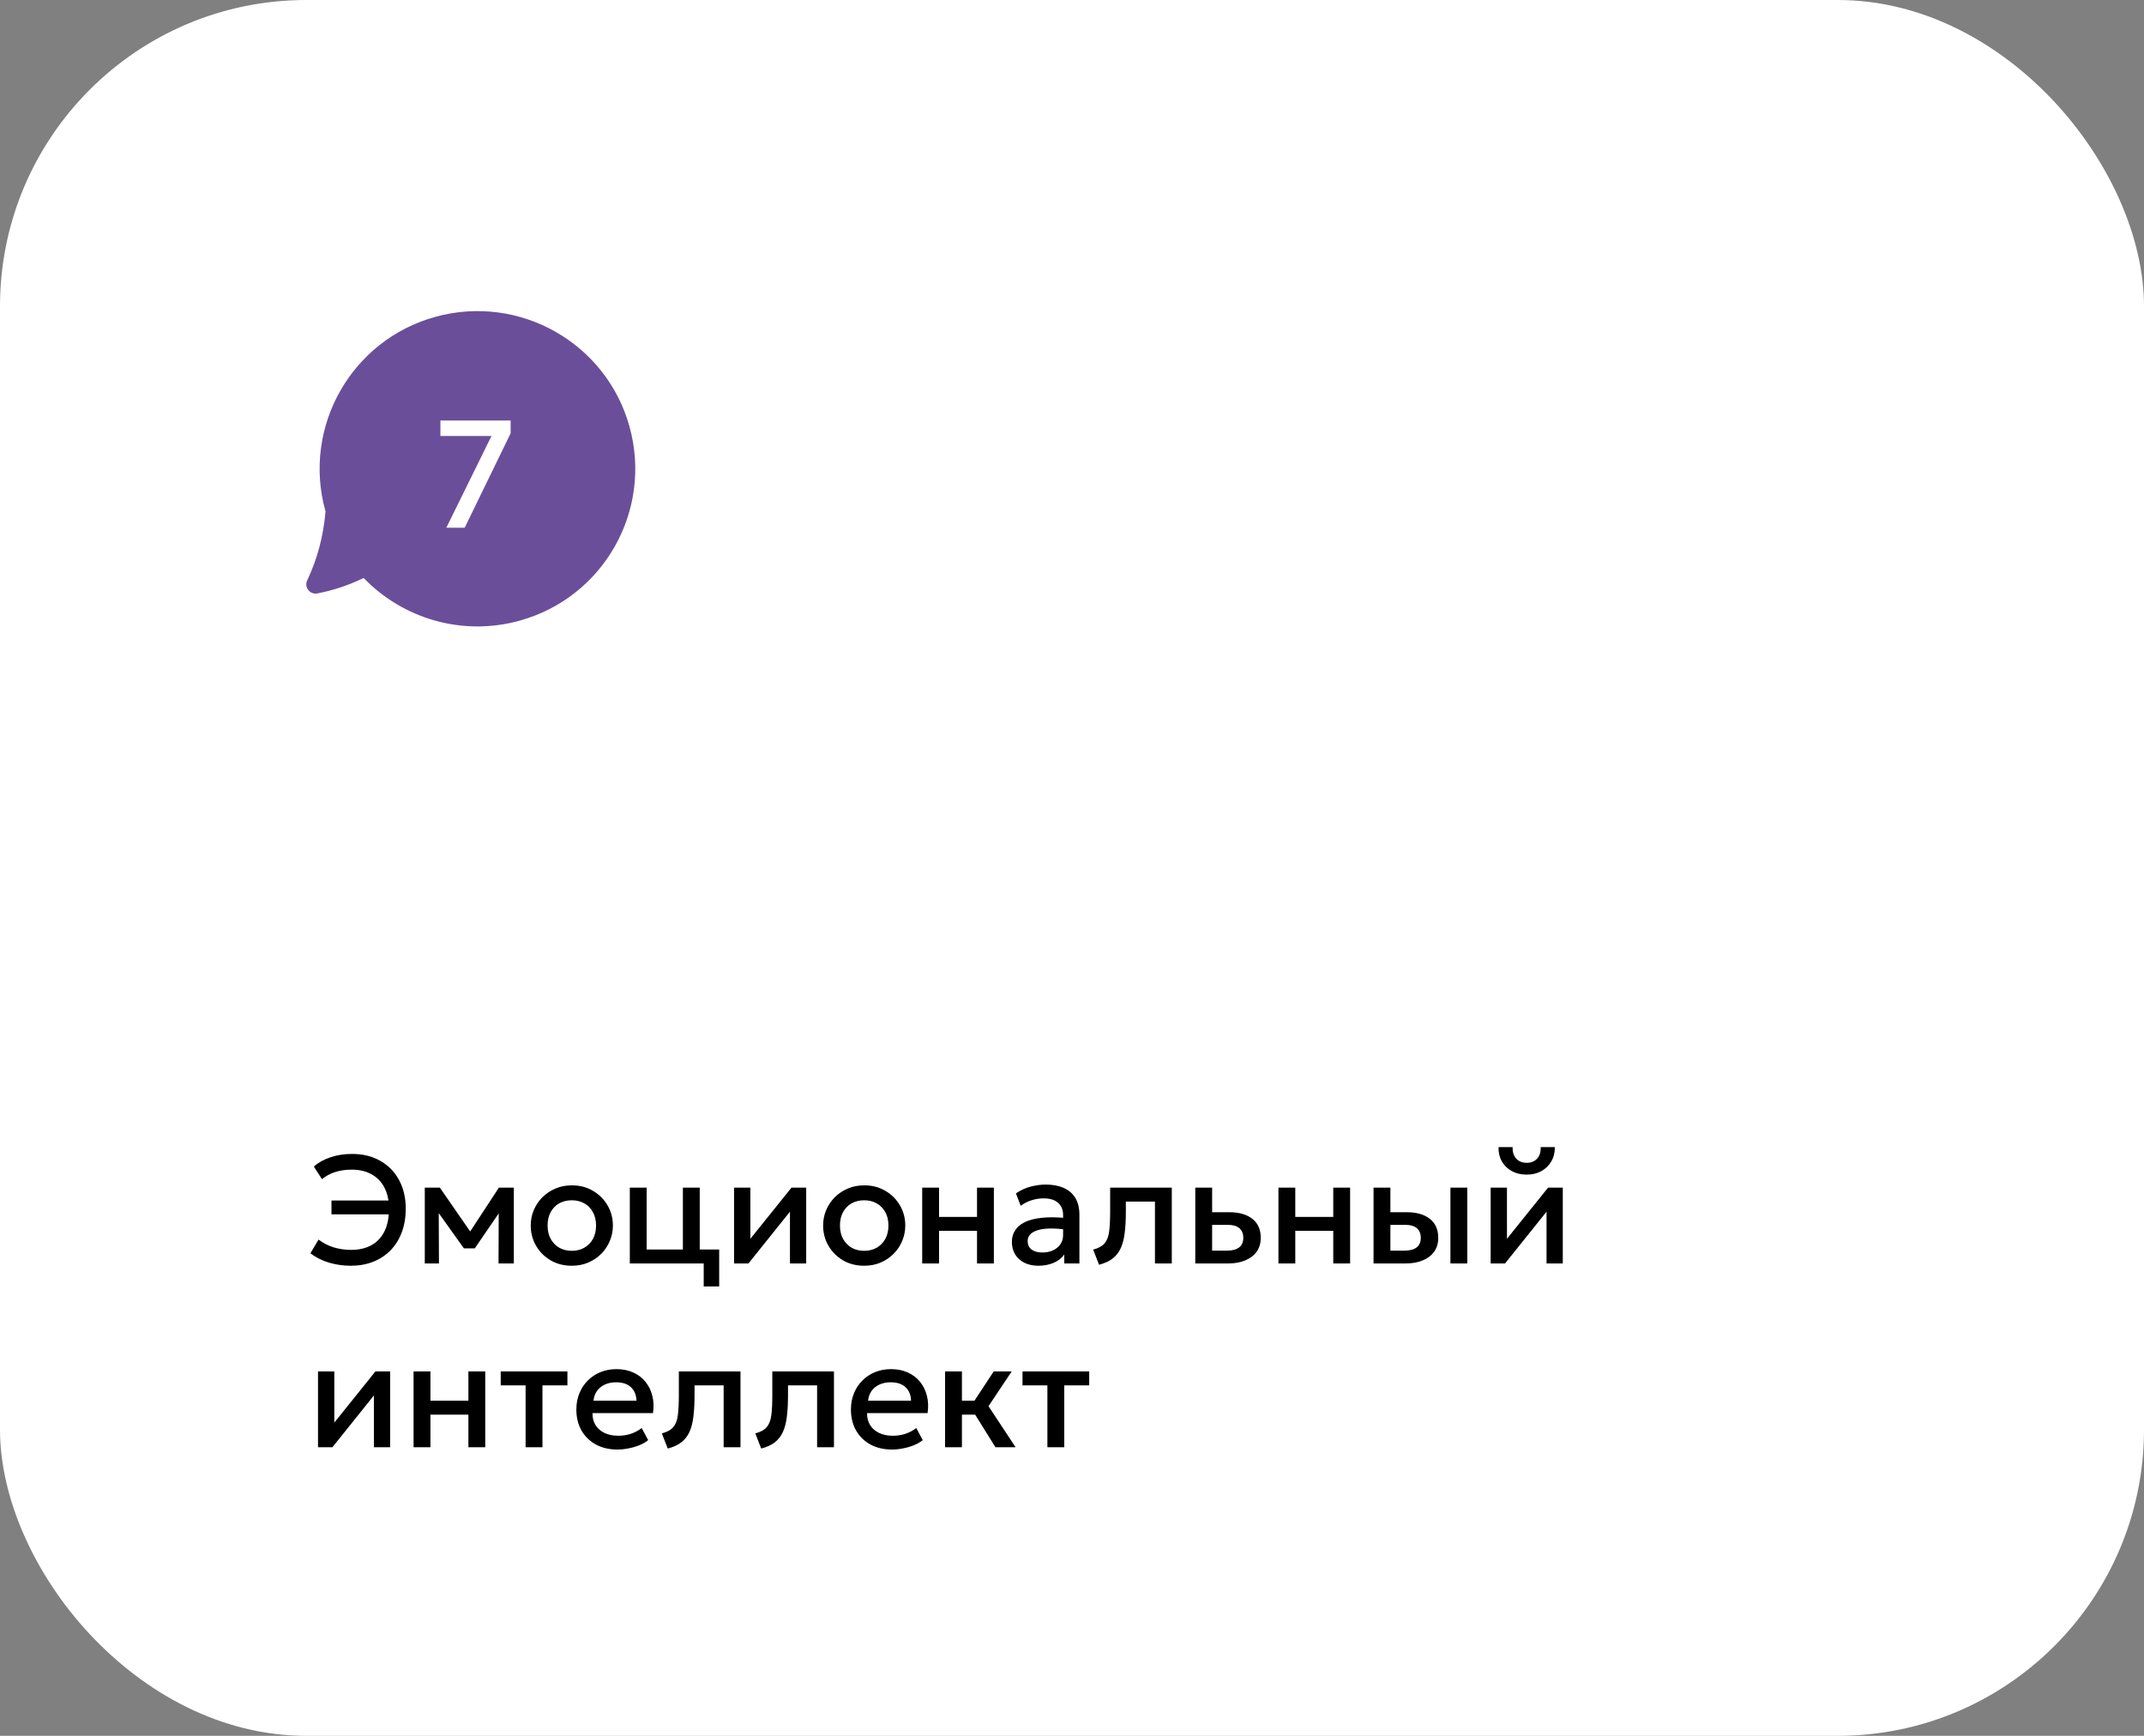 <?xml version="1.0" encoding="UTF-8"?> <svg xmlns="http://www.w3.org/2000/svg" width="420" height="340" viewBox="0 0 420 340" fill="none"><rect x="0" y="0" width="420" height="340" fill="#808080" stroke="none"/><rect width="420" height="340" rx="60" fill="white"></rect><path d="M68.715 247.923C67.245 247.923 65.815 247.718 64.425 247.308C63.045 246.888 61.84 246.278 60.81 245.478L62.4 242.793C63.33 243.493 64.335 244.008 65.415 244.338C66.505 244.658 67.625 244.818 68.775 244.818C70.295 244.818 71.61 244.518 72.72 243.918C73.84 243.308 74.7 242.408 75.3 241.218C75.9 240.028 76.2 238.543 76.2 236.763C76.2 235.113 75.895 233.718 75.285 232.578C74.685 231.438 73.835 230.573 72.735 229.983C71.645 229.393 70.365 229.098 68.895 229.098C67.725 229.098 66.65 229.253 65.67 229.563C64.7 229.873 63.835 230.338 63.075 230.958L61.47 228.483C62.36 227.713 63.445 227.113 64.725 226.683C66.005 226.243 67.425 226.023 68.985 226.023C71.085 226.023 72.92 226.473 74.49 227.373C76.07 228.263 77.295 229.513 78.165 231.123C79.045 232.733 79.485 234.608 79.485 236.748C79.485 238.448 79.225 239.988 78.705 241.368C78.195 242.748 77.46 243.928 76.5 244.908C75.55 245.878 74.415 246.623 73.095 247.143C71.785 247.663 70.325 247.923 68.715 247.923ZM64.935 237.858V235.143H77.025V237.858H64.935ZM83.213 247.473V232.623H86.078H86.168L92.828 242.253L91.403 242.283L97.733 232.623H100.658V247.473H97.658L97.703 236.493L98.318 236.763L93.008 244.518H90.878L85.328 236.748L85.943 236.478L85.988 247.473H83.213ZM112.009 247.923C110.459 247.923 109.074 247.568 107.854 246.858C106.644 246.138 105.694 245.183 105.004 243.993C104.314 242.793 103.969 241.478 103.969 240.048C103.969 238.988 104.164 237.988 104.554 237.048C104.954 236.098 105.514 235.258 106.234 234.528C106.964 233.798 107.819 233.223 108.799 232.803C109.779 232.383 110.854 232.173 112.024 232.173C113.574 232.173 114.954 232.533 116.164 233.253C117.384 233.963 118.339 234.918 119.029 236.118C119.719 237.308 120.064 238.618 120.064 240.048C120.064 241.098 119.864 242.098 119.464 243.048C119.074 243.998 118.519 244.838 117.799 245.568C117.079 246.298 116.229 246.873 115.249 247.293C114.269 247.713 113.189 247.923 112.009 247.923ZM112.009 244.998C112.929 244.998 113.744 244.798 114.454 244.398C115.174 243.988 115.739 243.413 116.149 242.673C116.559 241.933 116.764 241.058 116.764 240.048C116.764 239.038 116.559 238.163 116.149 237.423C115.739 236.673 115.174 236.098 114.454 235.698C113.744 235.298 112.929 235.098 112.009 235.098C111.089 235.098 110.269 235.298 109.549 235.698C108.839 236.098 108.279 236.673 107.869 237.423C107.469 238.163 107.269 239.038 107.269 240.048C107.269 241.058 107.474 241.933 107.884 242.673C108.294 243.413 108.854 243.988 109.564 244.398C110.284 244.798 111.099 244.998 112.009 244.998ZM123.379 247.473V232.623H126.679V244.743H133.774V232.623H137.074V247.473H123.379ZM137.854 251.973V247.473H135.424V244.743H140.884V251.973H137.854ZM143.799 247.473V232.623H146.994V242.643L155.049 232.623H157.929V247.473H154.749V237.333L146.619 247.473H143.799ZM169.285 247.923C167.735 247.923 166.35 247.568 165.13 246.858C163.92 246.138 162.97 245.183 162.28 243.993C161.59 242.793 161.245 241.478 161.245 240.048C161.245 238.988 161.44 237.988 161.83 237.048C162.23 236.098 162.79 235.258 163.51 234.528C164.24 233.798 165.095 233.223 166.075 232.803C167.055 232.383 168.13 232.173 169.3 232.173C170.85 232.173 172.23 232.533 173.44 233.253C174.66 233.963 175.615 234.918 176.305 236.118C176.995 237.308 177.34 238.618 177.34 240.048C177.34 241.098 177.14 242.098 176.74 243.048C176.35 243.998 175.795 244.838 175.075 245.568C174.355 246.298 173.505 246.873 172.525 247.293C171.545 247.713 170.465 247.923 169.285 247.923ZM169.285 244.998C170.205 244.998 171.02 244.798 171.73 244.398C172.45 243.988 173.015 243.413 173.425 242.673C173.835 241.933 174.04 241.058 174.04 240.048C174.04 239.038 173.835 238.163 173.425 237.423C173.015 236.673 172.45 236.098 171.73 235.698C171.02 235.298 170.205 235.098 169.285 235.098C168.365 235.098 167.545 235.298 166.825 235.698C166.115 236.098 165.555 236.673 165.145 237.423C164.745 238.163 164.545 239.038 164.545 240.048C164.545 241.058 164.75 241.933 165.16 242.673C165.57 243.413 166.13 243.988 166.84 244.398C167.56 244.798 168.375 244.998 169.285 244.998ZM180.654 247.473V232.623H183.954V238.353H191.394V232.623H194.694V247.473H191.394V241.083H183.954V247.473H180.654ZM203.412 247.923C202.382 247.923 201.477 247.733 200.697 247.353C199.917 246.963 199.307 246.418 198.867 245.718C198.437 245.008 198.222 244.173 198.222 243.213C198.222 242.403 198.427 241.673 198.837 241.023C199.247 240.363 199.882 239.818 200.742 239.388C201.612 238.958 202.727 238.673 204.087 238.533C205.447 238.383 207.082 238.403 208.992 238.593L209.052 240.873C207.692 240.683 206.522 240.603 205.542 240.633C204.562 240.663 203.757 240.788 203.127 241.008C202.507 241.218 202.047 241.503 201.747 241.863C201.457 242.213 201.312 242.618 201.312 243.078C201.312 243.798 201.567 244.353 202.077 244.743C202.597 245.133 203.307 245.328 204.207 245.328C204.977 245.328 205.667 245.188 206.277 244.908C206.887 244.628 207.367 244.233 207.717 243.723C208.077 243.213 208.257 242.613 208.257 241.923V237.978C208.257 237.318 208.117 236.748 207.837 236.268C207.557 235.778 207.132 235.398 206.562 235.128C205.992 234.858 205.282 234.723 204.432 234.723C203.652 234.723 202.882 234.843 202.122 235.083C201.362 235.313 200.637 235.678 199.947 236.178L199.017 233.748C199.947 233.118 200.917 232.673 201.927 232.413C202.937 232.153 203.907 232.023 204.837 232.023C206.217 232.023 207.397 232.243 208.377 232.683C209.367 233.113 210.127 233.768 210.657 234.648C211.187 235.518 211.452 236.618 211.452 237.948V247.473H208.482V245.718C207.982 246.428 207.287 246.973 206.397 247.353C205.507 247.733 204.512 247.923 203.412 247.923ZM215.3 247.728L214.145 244.758C215.165 244.498 215.91 244.088 216.38 243.528C216.86 242.968 217.16 242.188 217.28 241.188C217.41 240.188 217.475 238.898 217.475 237.318V232.623H229.55V247.473H226.25V235.353H220.55V237.318C220.55 238.908 220.475 240.293 220.325 241.473C220.185 242.653 219.925 243.658 219.545 244.488C219.165 245.318 218.63 245.998 217.94 246.528C217.26 247.048 216.38 247.448 215.3 247.728ZM234.15 247.473V232.623H237.45V244.968H240.285C241.365 244.968 242.18 244.758 242.73 244.338C243.28 243.918 243.555 243.293 243.555 242.463C243.555 241.643 243.3 241.013 242.79 240.573C242.28 240.133 241.53 239.913 240.54 239.913H237V237.438H240.795C242.715 237.438 244.225 237.868 245.325 238.728C246.425 239.588 246.975 240.833 246.975 242.463C246.975 243.513 246.71 244.413 246.18 245.163C245.65 245.903 244.905 246.473 243.945 246.873C242.995 247.273 241.88 247.473 240.6 247.473H234.15ZM250.44 247.473V232.623H253.74V238.353H261.18V232.623H264.48V247.473H261.18V241.083H253.74V247.473H250.44ZM269.072 247.473V232.623H272.372V244.968H275.057C276.137 244.968 276.952 244.758 277.502 244.338C278.052 243.918 278.327 243.293 278.327 242.463C278.327 241.643 278.072 241.013 277.562 240.573C277.052 240.133 276.302 239.913 275.312 239.913H271.922V237.438H275.567C277.487 237.438 278.997 237.868 280.097 238.728C281.197 239.588 281.747 240.833 281.747 242.463C281.747 243.513 281.482 244.413 280.952 245.163C280.422 245.903 279.677 246.473 278.717 246.873C277.767 247.273 276.652 247.473 275.372 247.473H269.072ZM284.132 247.473V232.623H287.432V247.473H284.132ZM292.012 247.473V232.623H295.207V242.643L303.262 232.623H306.142V247.473H302.962V237.333L294.832 247.473H292.012ZM299.077 230.073C297.967 230.073 296.992 229.843 296.152 229.383C295.312 228.923 294.662 228.288 294.202 227.478C293.742 226.668 293.527 225.738 293.557 224.688H296.317C296.277 225.608 296.507 226.353 297.007 226.923C297.517 227.483 298.207 227.763 299.077 227.763C299.947 227.763 300.632 227.483 301.132 226.923C301.632 226.353 301.857 225.608 301.807 224.688H304.582C304.602 225.728 304.377 226.653 303.907 227.463C303.447 228.273 302.797 228.913 301.957 229.383C301.127 229.843 300.167 230.073 299.077 230.073ZM62.295 283.473V268.623H65.49V278.643L73.545 268.623H76.425V283.473H73.245V273.333L65.115 283.473H62.295ZM81.016 283.473V268.623H84.316V274.353H91.756V268.623H95.056V283.473H91.756V277.083H84.316V283.473H81.016ZM102.964 283.473V271.353H98.088V268.623H111.154V271.353H106.264V283.473H102.964ZM120.96 283.923C119.36 283.923 117.955 283.598 116.745 282.948C115.535 282.288 114.59 281.368 113.91 280.188C113.24 279.008 112.905 277.638 112.905 276.078C112.905 274.938 113.1 273.888 113.49 272.928C113.88 271.958 114.43 271.118 115.14 270.408C115.85 269.698 116.68 269.148 117.63 268.758C118.59 268.368 119.635 268.173 120.765 268.173C121.995 268.173 123.09 268.393 124.05 268.833C125.01 269.263 125.805 269.868 126.435 270.648C127.075 271.428 127.525 272.343 127.785 273.393C128.055 274.433 128.1 275.563 127.92 276.783H116.07C116.05 277.673 116.245 278.453 116.655 279.123C117.065 279.783 117.65 280.298 118.41 280.668C119.18 281.038 120.085 281.223 121.125 281.223C121.965 281.223 122.775 281.098 123.555 280.848C124.345 280.588 125.06 280.208 125.7 279.708L126.975 282.078C126.495 282.468 125.915 282.803 125.235 283.083C124.555 283.353 123.845 283.558 123.105 283.698C122.365 283.848 121.65 283.923 120.96 283.923ZM116.265 274.353H124.68C124.65 273.233 124.29 272.353 123.6 271.713C122.92 271.073 121.95 270.753 120.69 270.753C119.47 270.753 118.455 271.073 117.645 271.713C116.845 272.353 116.385 273.233 116.265 274.353ZM130.808 283.728L129.653 280.758C130.673 280.498 131.418 280.088 131.888 279.528C132.368 278.968 132.668 278.188 132.788 277.188C132.918 276.188 132.983 274.898 132.983 273.318V268.623H145.058V283.473H141.758V271.353H136.058V273.318C136.058 274.908 135.983 276.293 135.833 277.473C135.693 278.653 135.433 279.658 135.053 280.488C134.673 281.318 134.138 281.998 133.448 282.528C132.768 283.048 131.888 283.448 130.808 283.728ZM149.118 283.728L147.963 280.758C148.983 280.498 149.728 280.088 150.198 279.528C150.678 278.968 150.978 278.188 151.098 277.188C151.228 276.188 151.293 274.898 151.293 273.318V268.623H163.368V283.473H160.068V271.353H154.368V273.318C154.368 274.908 154.293 276.293 154.143 277.473C154.003 278.653 153.743 279.658 153.363 280.488C152.983 281.318 152.448 281.998 151.758 282.528C151.078 283.048 150.198 283.448 149.118 283.728ZM174.749 283.923C173.149 283.923 171.744 283.598 170.534 282.948C169.324 282.288 168.379 281.368 167.699 280.188C167.029 279.008 166.694 277.638 166.694 276.078C166.694 274.938 166.889 273.888 167.279 272.928C167.669 271.958 168.219 271.118 168.929 270.408C169.639 269.698 170.469 269.148 171.419 268.758C172.379 268.368 173.424 268.173 174.554 268.173C175.784 268.173 176.879 268.393 177.839 268.833C178.799 269.263 179.594 269.868 180.224 270.648C180.864 271.428 181.314 272.343 181.574 273.393C181.844 274.433 181.889 275.563 181.709 276.783H169.859C169.839 277.673 170.034 278.453 170.444 279.123C170.854 279.783 171.439 280.298 172.199 280.668C172.969 281.038 173.874 281.223 174.914 281.223C175.754 281.223 176.564 281.098 177.344 280.848C178.134 280.588 178.849 280.208 179.489 279.708L180.764 282.078C180.284 282.468 179.704 282.803 179.024 283.083C178.344 283.353 177.634 283.558 176.894 283.698C176.154 283.848 175.439 283.923 174.749 283.923ZM170.054 274.353H178.469C178.439 273.233 178.079 272.353 177.389 271.713C176.709 271.073 175.739 270.753 174.479 270.753C173.259 270.753 172.244 271.073 171.434 271.713C170.634 272.353 170.174 273.233 170.054 274.353ZM195.007 283.473L190.087 275.583L194.662 268.623H198.187L193.642 275.433L198.952 283.473H195.007ZM185.137 283.473V268.623H188.437V274.353H192.907V277.083H188.437V283.473H185.137ZM205.18 283.473V271.353H200.305V268.623H213.37V271.353H208.48V283.473H205.18Z" fill="black"></path><path d="M123.33 83.604C118.795 67.16 101.761 57.523 85.301 62.055C68.841 66.586 59.196 83.604 63.731 100.049C63.751 100.088 63.751 100.147 63.771 100.187C63.355 104.956 62.186 109.468 60.186 113.663C59.532 115.009 60.701 116.513 62.166 116.236C65.355 115.622 68.366 114.593 71.238 113.208C78.844 121.103 90.451 124.705 101.761 121.578C118.22 117.047 127.866 100.049 123.33 83.604Z" fill="#6A4E9A"></path><path d="M87.43 103.369L96.28 85.399H86.275V82.369H100.03V84.874L91.03 103.369H87.43Z" fill="white"></path></svg> 